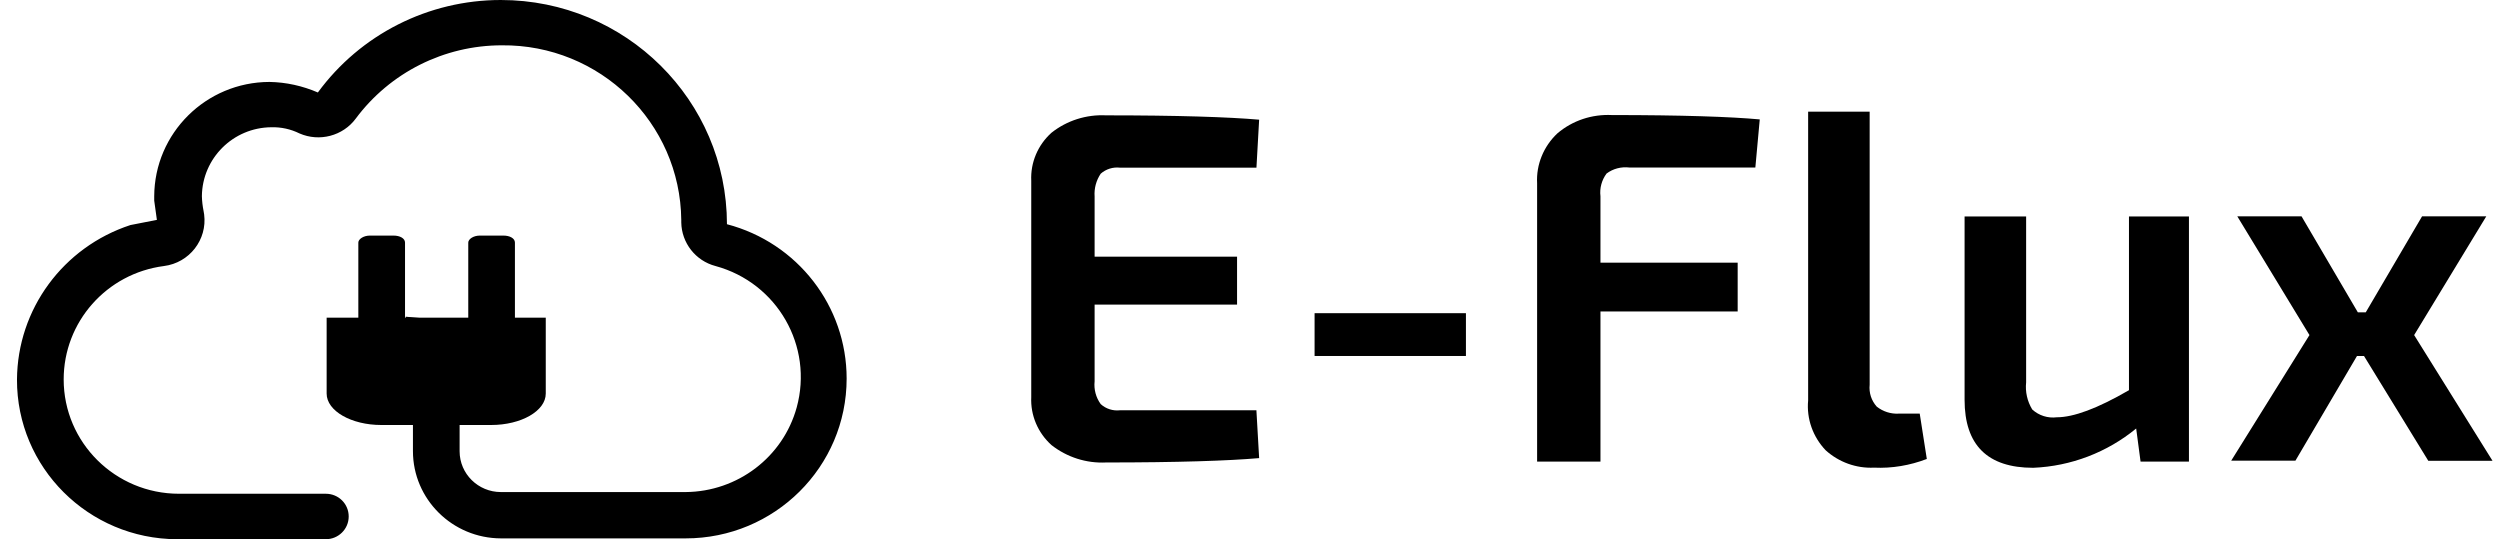 <svg width="102" height="22" viewBox="0 0 102 22" fill="none" xmlns="http://www.w3.org/2000/svg">
<g clip-path="url(#clip0_11265_69658)">
<path d="M18.96 15.806V13.029C18.158 13.047 17.356 13.012 16.554 12.921V15.411C17.333 15.657 18.141 15.789 18.96 15.8V15.806Z" fill="black"/>
<path d="M22.267 12.961V16.058C22.267 16.768 21.263 17.34 20.039 17.34H15.555C14.337 17.34 13.327 16.768 13.327 16.058V12.961H22.267Z" fill="black"/>
<path d="M16.525 9.898C16.525 9.721 16.311 9.612 16.057 9.612H15.088C14.834 9.612 14.62 9.755 14.62 9.898V16.27C14.62 16.447 14.834 16.556 15.088 16.556H16.057C16.311 16.556 16.525 16.413 16.525 16.27V9.898Z" fill="black"/>
<path d="M21.009 9.898C21.009 9.721 20.796 9.612 20.542 9.612H19.572C19.318 9.612 19.105 9.755 19.105 9.898V16.27C19.105 16.447 19.318 16.556 19.572 16.556H20.542C20.796 16.556 21.009 16.413 21.009 16.27V9.898Z" fill="black"/>
<path d="M29.66 9.148C29.654 4.093 25.528 0 20.432 0C17.477 0 14.706 1.403 12.969 3.773C12.346 3.504 11.676 3.355 10.995 3.343C8.404 3.349 6.303 5.433 6.292 8.009V8.186L6.401 8.971L5.322 9.182C2.575 10.081 0.711 12.617 0.693 15.485C0.682 19.075 3.608 21.988 7.221 22C7.232 22 7.25 22 7.261 22H13.292C13.806 22 14.227 21.588 14.227 21.073C14.227 20.557 13.812 20.145 13.292 20.145H7.302C4.705 20.145 2.598 18.056 2.598 15.48C2.598 13.138 4.347 11.157 6.69 10.854C7.729 10.722 8.462 9.778 8.329 8.747C8.323 8.702 8.317 8.656 8.306 8.61C8.266 8.41 8.242 8.209 8.237 8.003C8.254 6.457 9.512 5.204 11.07 5.192C11.469 5.181 11.861 5.267 12.219 5.444C13.033 5.799 13.991 5.547 14.516 4.837C15.913 2.96 18.123 1.849 20.472 1.849C24.477 1.809 27.756 5.003 27.796 8.976C27.796 9.011 27.796 9.045 27.796 9.074C27.808 9.909 28.379 10.642 29.193 10.854C31.715 11.541 33.192 14.123 32.505 16.625C31.946 18.651 30.093 20.059 27.975 20.076H20.438C19.508 20.076 18.752 19.332 18.752 18.411V16.023C18.106 16.023 17.465 15.92 16.848 15.737V18.405C16.848 20.369 18.458 21.96 20.438 21.966H27.975C31.605 21.966 34.543 19.046 34.543 15.445C34.543 12.491 32.54 9.904 29.66 9.148Z" fill="black"/>
<path d="M51.263 16.768L51.373 18.691C50.114 18.8 48.037 18.869 45.128 18.869C44.326 18.909 43.535 18.657 42.9 18.159C42.346 17.661 42.04 16.945 42.075 16.201V7.374C42.04 6.629 42.346 5.914 42.9 5.416C43.529 4.918 44.32 4.666 45.128 4.706C48.037 4.706 50.114 4.774 51.373 4.883L51.263 6.841H45.699C45.411 6.807 45.122 6.898 44.909 7.087C44.724 7.362 44.637 7.688 44.66 8.015V10.471H50.472V12.428H44.66V15.56C44.626 15.886 44.712 16.218 44.909 16.487C45.122 16.682 45.411 16.773 45.699 16.739H51.263V16.773V16.768Z" fill="black"/>
<path d="M59.81 14.524H53.635V12.778H59.81V14.524Z" fill="black"/>
<path d="M71.613 6.835H66.482C66.147 6.795 65.813 6.881 65.547 7.081C65.351 7.345 65.259 7.677 65.299 8.009V10.716H70.897V12.709H65.299V18.834H62.714V7.476C62.673 6.715 62.979 5.971 63.539 5.444C64.156 4.917 64.953 4.654 65.767 4.694C68.6 4.694 70.615 4.763 71.798 4.872L71.619 6.829L71.613 6.835Z" fill="black"/>
<path d="M76.282 4.557V15.697C76.248 16.023 76.351 16.344 76.571 16.59C76.825 16.791 77.142 16.894 77.465 16.876H78.325L78.614 18.726C77.927 18.989 77.194 19.115 76.461 19.08C75.734 19.115 75.024 18.857 74.487 18.371C73.968 17.827 73.702 17.088 73.772 16.338V4.557H76.282Z" fill="black"/>
<path d="M89.309 8.827V18.834H87.335L87.156 17.483C85.973 18.456 84.495 19.023 82.954 19.086C81.09 19.086 80.155 18.159 80.155 16.31V8.833H82.666V15.6C82.625 15.983 82.712 16.372 82.914 16.705C83.185 16.956 83.555 17.071 83.918 17.025C84.599 17.025 85.569 16.67 86.862 15.92V8.833H89.303L89.309 8.827Z" fill="black"/>
<path d="M96.454 14.524H96.165L93.654 18.794H91.034L94.226 13.671L91.282 8.827H93.903L96.2 12.743H96.523L98.82 8.827H101.44L98.497 13.671L101.694 18.8H99.074L96.454 14.529V14.524Z" fill="black"/>
</g>
<defs>
<clipPath id="clip0_11265_69658">
<rect width="101" height="22" fill="white" transform="translate(0.693)"/>
</clipPath>
</defs>
</svg>

